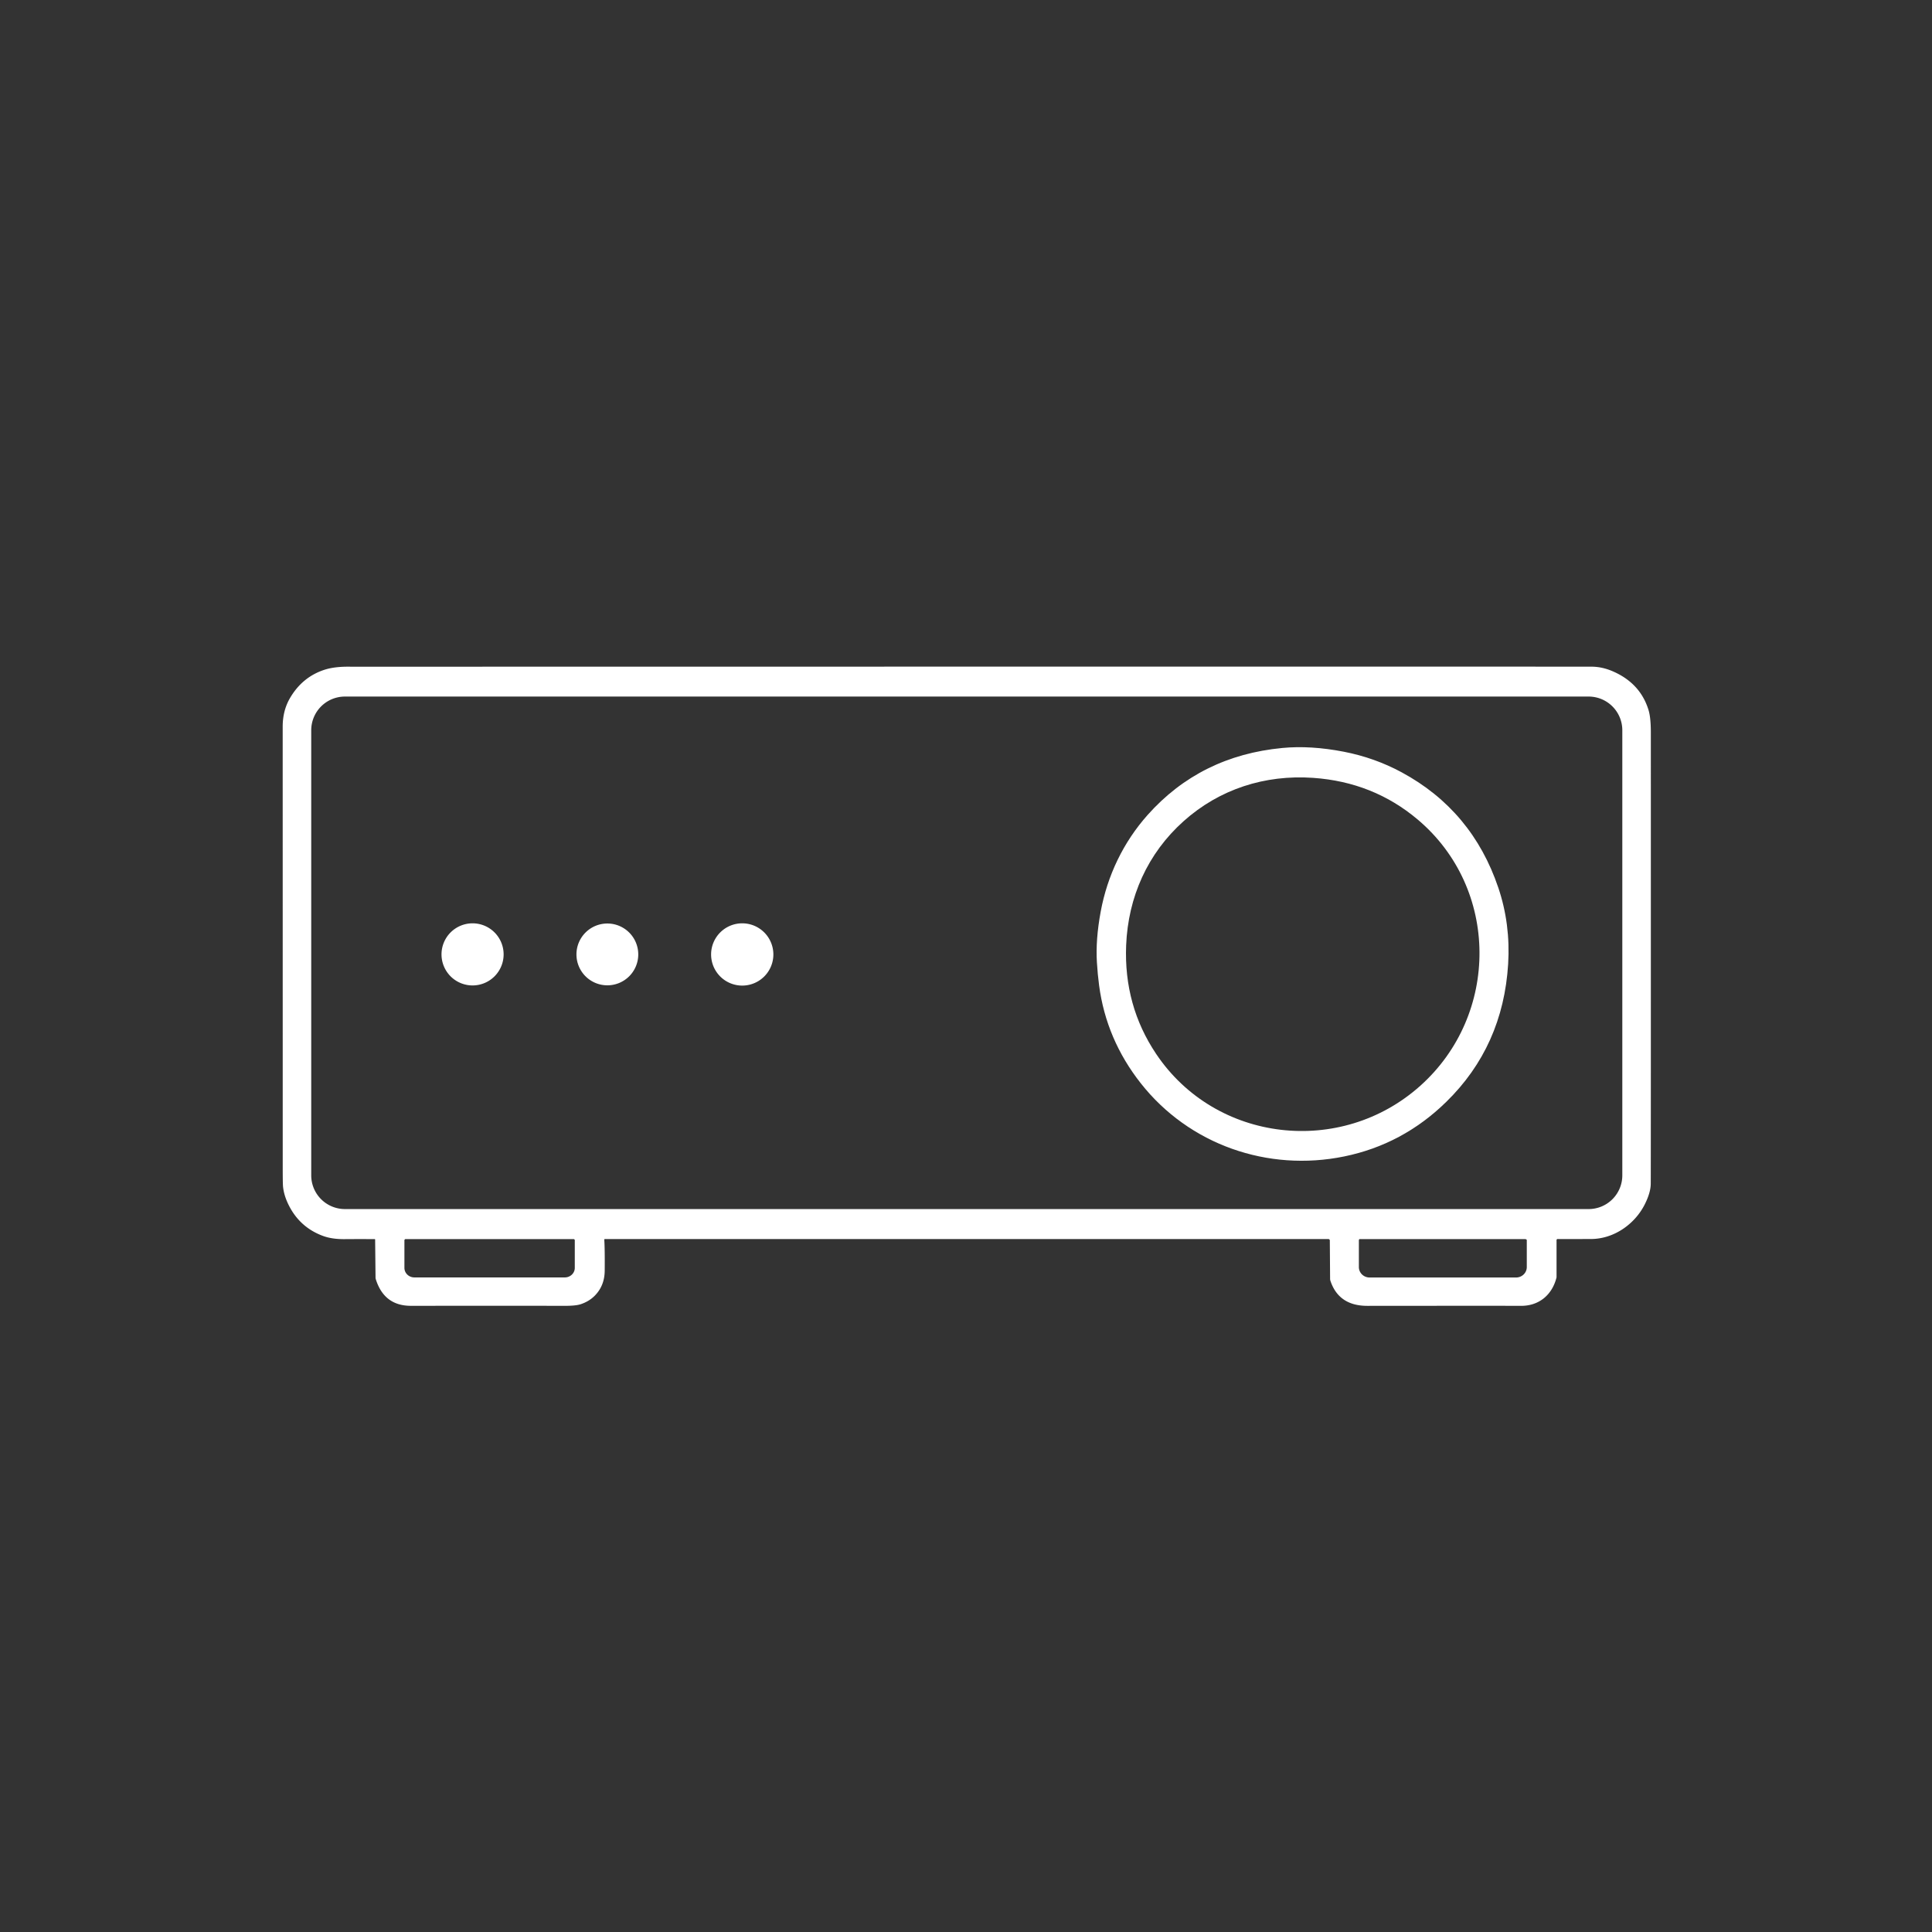 <svg viewBox="0.00 0.00 1024.00 1024.00" version="1.1" xmlns="http://www.w3.org/2000/svg">
<rect x="0.00" y="0.00" width="1024.00" height="1024.00" fill="#333333" stroke="none"/>
<g stroke-linecap="butt" fill="none" stroke-width="2.00">
<path d="M 706.19 657.93
  Q 706.51 666.45 706.36 673.25
  Q 706.15 682.72 713.42 687.74
  C 716.63 689.96 721.28 690.52 725.02 690.50
  Q 770.62 690.31 806.00 690.52
  Q 817.22 690.59 822.02 681.03
  Q 823.38 678.33 823.38 675.00
  Q 823.40 667.54 823.19 659.76
  Q 823.14 657.88 824.05 655.79
  A 1.39 1.38 12.3 0 1 825.35 654.96
  Q 834.56 655.10 843.76 655.12
  C 852.65 655.13 861.97 649.75 867.14 643.06
  C 872.23 636.49 873.56 629.34 873.54 620.75
  Q 873.38 531.99 873.35 506.99
  Q 873.35 504.91 873.52 495.99
  C 873.71 486.84 873.35 476.54 873.35 468.51
  Q 873.37 402.85 873.39 401.25
  Q 873.56 390.58 873.19 383.52
  C 872.62 372.83 867.38 364.30 858.09 359.14
  C 854.18 356.97 852.40 356.03 848.36 355.47
  Q 846.21 355.17 842.66 355.17
  Q 736.58 355.16 182.01 355.20
  Q 165.43 355.20 156.35 368.59
  Q 151.56 375.66 151.55 385.17
  Q 151.52 414.73 151.75 438.40
  Q 152.04 469.39 151.82 491.60
  Q 151.75 499.21 151.69 583.25
  Q 151.67 621.47 151.66 626.00
  Q 151.66 634.99 157.18 642.74
  C 162.24 649.82 169.03 653.05 177.27 655.04
  A 3.19 3.16 51.6 0 0 178.02 655.13
  L 198.63 655.13
  A 1.59 1.59 0.0 0 1 200.20 656.46
  L 200.57 658.71
  A 1.80 1.51 -51.4 0 1 200.58 659.12
  Q 200.36 660.81 200.38 672.82
  Q 200.40 683.65 209.19 688.85
  A 3.44 3.34 67.7 0 0 209.97 689.19
  Q 214.32 690.46 217.50 690.46
  Q 271.13 690.37 296.04 690.53
  Q 305.56 690.60 308.75 689.25
  C 317.49 685.54 318.85 679.12 318.94 669.59
  Q 318.95 668.18 318.85 658.74
  C 318.83 656.29 319.74 654.93 322.25 654.93
  Q 470.34 654.93 701.50 655.01
  Q 704.76 655.02 705.84 656.78
  A 2.33 2.30 28.4 0 1 706.19 657.93" stroke="#fff"></path>
<path d="M 861.59 387.91
  A 20.39 20.39 0.0 0 0 841.20 367.52
  L 183.36 367.52
  A 20.39 20.39 0.0 0 0 162.97 387.91
  L 162.97 622.15
  A 20.39 20.39 0.0 0 0 183.36 642.54
  L 841.20 642.54
  A 20.39 20.39 0.0 0 0 861.59 622.15
  L 861.59 387.91" stroke="#fff"></path>
<path d="M 302.68 654.93
  L 216.18 655.09
  A 3.46 3.46 0.0 0 0 212.73 658.55
  L 212.75 672.57
  A 6.84 6.38 -0.1 0 0 219.60 678.94
  L 299.34 678.80
  A 6.84 6.38 -0.1 0 0 306.17 672.41
  L 306.15 658.39
  A 3.46 3.46 0.0 0 0 302.68 654.93" stroke="#fff"></path>
<path d="M 810.37 656.74
  C 808.43 654.91 807.12 655.14 804.15 655.13
  Q 773.21 655.03 722.50 654.94
  C 719.63 654.94 718.90 656.33 718.90 659.09
  Q 718.90 672.49 718.91 672.83
  C 719.00 678.14 722.51 678.78 727.25 678.79
  Q 756.23 678.85 799.06 678.88
  C 804.32 678.88 808.85 679.23 810.55 673.97
  A 0.78 0.65 58.3 0 0 810.58 673.76
  L 811.01 658.27
  A 2.04 2.03 -67.9 0 0 810.37 656.74" stroke="#fff"></path>
<path d="M 798.03 505.21
  Q 798.21 484.30 790.81 465.67
  Q 775.08 426.05 737.21 408.06
  Q 722.70 401.18 706.43 398.89
  Q 688.90 396.42 674.23 398.60
  Q 631.66 404.92 605.76 437.21
  C 593.78 452.15 586.34 470.03 583.85 489.09
  Q 581.92 503.78 583.25 515.52
  Q 583.97 521.89 585.03 527.55
  Q 590.24 555.59 609.46 577.53
  C 636.40 608.32 678.27 620.45 717.73 610.18
  Q 747.90 602.33 769.46 578.92
  Q 797.65 548.35 798.03 505.21" stroke="#fff"></path>
<path d="M 626.26 434.16
  C 606.94 451.47 596.43 474.93 595.38 500.98
  Q 594.08 533.38 611.52 559.38
  C 643.62 607.26 711.08 614.78 753.79 576.52
  C 796.50 538.27 796.42 470.39 752.35 433.23
  Q 728.41 413.05 696.07 410.79
  C 670.05 408.98 645.59 416.85 626.26 434.16" stroke="#fff"></path>
<path d="M 408.38 505.90
  A 14.99 14.99 0.0 0 0 393.39 490.91
  A 14.99 14.99 0.0 0 0 378.40 505.90
  A 14.99 14.99 0.0 0 0 393.39 520.89
  A 14.99 14.99 0.0 0 0 408.38 505.90" stroke="#fff"></path>
<path d="M 264.897 504.637
  A 13.19 13.19 0.0 0 0 251.869 491.287
  L 249.289 491.255
  A 13.19 13.19 0.0 0 0 235.939 504.283
  L 235.904 507.163
  A 13.19 13.19 0.0 0 0 248.931 520.513
  L 251.511 520.545
  A 13.19 13.19 0.0 0 0 264.861 507.517
  L 264.897 504.637" stroke="#fff"></path>
<path d="M 322.108 490.962
  A 14.91 14.72 -89.2 0 0 307.181 505.664
  A 14.91 14.72 -89.2 0 0 321.692 520.779
  A 14.91 14.72 -89.2 0 0 336.619 506.075
  A 14.91 14.72 -89.2 0 0 322.108 490.962" stroke="#fff"></path>
</g>
<path d="M 825.00 657.29
  L 825.00 676.86
  A 1.39 1.23 -41.4 0 1 824.96 677.18
  C 822.64 686.38 815.65 692.15 806.25 692.12
  Q 793.70 692.07 724.75 692.13
  Q 709.63 692.14 705.18 678.94
  A 3.73 3.49 37.3 0 1 704.98 677.76
  L 704.83 657.34
  A 0.62 0.62 0.0 0 0 704.21 656.72
  L 320.58 656.72
  A 0.30 0.29 -1.8 0 0 320.28 657.03
  Q 320.61 661.89 320.51 673.48
  Q 320.45 681.45 315.25 686.73
  Q 312.24 689.78 307.79 691.26
  Q 305.14 692.14 299.11 692.12
  Q 283.66 692.07 217.77 692.11
  Q 203.58 692.11 199.17 677.97
  A 2.64 2.47 -56.1 0 1 199.04 677.16
  L 198.83 656.97
  A 0.22 0.21 88.6 0 0 198.62 656.76
  Q 189.56 656.71 182.58 656.77
  Q 175.92 656.82 171.14 655.05
  Q 159.00 650.54 153.13 638.95
  Q 150.42 633.60 149.99 628.65
  Q 149.85 626.97 149.85 617.84
  Q 149.84 466.60 149.83 385.18
  Q 149.83 376.70 153.63 370.12
  Q 160.13 358.88 171.91 355.01
  Q 177.41 353.21 185.80 353.37
  Q 185.87 353.37 208.23 353.37
  Q 750.52 353.29 843.50 353.35
  Q 849.03 353.36 854.53 355.69
  Q 869.29 361.95 873.73 376.25
  Q 874.98 380.25 874.98 388.18
  Q 875.01 620.45 874.93 627.49
  Q 874.87 632.20 871.68 638.49
  C 866.44 648.80 855.46 656.66 843.28 656.70
  Q 830.39 656.74 825.58 656.71
  A 0.58 0.58 0.0 0 0 825.00 657.29
  Z
  M 706.19 657.93
  Q 706.51 666.45 706.36 673.25
  Q 706.15 682.72 713.42 687.74
  C 716.63 689.96 721.28 690.52 725.02 690.50
  Q 770.62 690.31 806.00 690.52
  Q 817.22 690.59 822.02 681.03
  Q 823.38 678.33 823.38 675.00
  Q 823.40 667.54 823.19 659.76
  Q 823.14 657.88 824.05 655.79
  A 1.39 1.38 12.3 0 1 825.35 654.96
  Q 834.56 655.10 843.76 655.12
  C 852.65 655.13 861.97 649.75 867.14 643.06
  C 872.23 636.49 873.56 629.34 873.54 620.75
  Q 873.38 531.99 873.35 506.99
  Q 873.35 504.91 873.52 495.99
  C 873.71 486.84 873.35 476.54 873.35 468.51
  Q 873.37 402.85 873.39 401.25
  Q 873.56 390.58 873.19 383.52
  C 872.62 372.83 867.38 364.30 858.09 359.14
  C 854.18 356.97 852.40 356.03 848.36 355.47
  Q 846.21 355.17 842.66 355.17
  Q 736.58 355.16 182.01 355.20
  Q 165.43 355.20 156.35 368.59
  Q 151.56 375.66 151.55 385.17
  Q 151.52 414.73 151.75 438.40
  Q 152.04 469.39 151.82 491.60
  Q 151.75 499.21 151.69 583.25
  Q 151.67 621.47 151.66 626.00
  Q 151.66 634.99 157.18 642.74
  C 162.24 649.82 169.03 653.05 177.27 655.04
  A 3.19 3.16 51.6 0 0 178.02 655.13
  L 198.63 655.13
  A 1.59 1.59 0.0 0 1 200.20 656.46
  L 200.57 658.71
  A 1.80 1.51 -51.4 0 1 200.58 659.12
  Q 200.36 660.81 200.38 672.82
  Q 200.40 683.65 209.19 688.85
  A 3.44 3.34 67.7 0 0 209.97 689.19
  Q 214.32 690.46 217.50 690.46
  Q 271.13 690.37 296.04 690.53
  Q 305.56 690.60 308.75 689.25
  C 317.49 685.54 318.85 679.12 318.94 669.59
  Q 318.95 668.18 318.85 658.74
  C 318.83 656.29 319.74 654.93 322.25 654.93
  Q 470.34 654.93 701.50 655.01
  Q 704.76 655.02 705.84 656.78
  A 2.33 2.30 28.4 0 1 706.19 657.93
  Z" fill="#fff"></path>
<path d="M 705.84 656.78
  Q 704.76 655.02 701.50 655.01
  Q 470.34 654.93 322.25 654.93
  C 319.74 654.93 318.83 656.29 318.85 658.74
  Q 318.95 668.18 318.94 669.59
  C 318.85 679.12 317.49 685.54 308.75 689.25
  Q 305.56 690.60 296.04 690.53
  Q 271.13 690.37 217.50 690.46
  Q 214.32 690.46 209.97 689.19
  A 3.44 3.34 67.7 0 1 209.19 688.85
  Q 200.40 683.65 200.38 672.82
  Q 200.36 660.81 200.58 659.12
  A 1.80 1.51 -51.4 0 0 200.57 658.71
  L 200.20 656.46
  A 1.59 1.59 0.0 0 0 198.63 655.13
  L 178.02 655.13
  A 3.19 3.16 51.6 0 1 177.27 655.04
  C 169.03 653.05 162.24 649.82 157.18 642.74
  Q 151.66 634.99 151.66 626.00
  Q 151.67 621.47 151.69 583.25
  Q 151.75 499.21 151.82 491.60
  Q 152.04 469.39 151.75 438.40
  Q 151.52 414.73 151.55 385.17
  Q 151.56 375.66 156.35 368.59
  Q 165.43 355.20 182.01 355.20
  Q 736.58 355.16 842.66 355.17
  Q 846.21 355.17 848.36 355.47
  C 852.40 356.03 854.18 356.97 858.09 359.14
  C 867.38 364.30 872.62 372.83 873.19 383.52
  Q 873.56 390.58 873.39 401.25
  Q 873.37 402.85 873.35 468.51
  C 873.35 476.54 873.71 486.84 873.52 495.99
  Q 873.35 504.91 873.35 506.99
  Q 873.38 531.99 873.54 620.75
  C 873.56 629.34 872.23 636.49 867.14 643.06
  C 861.97 649.75 852.65 655.13 843.76 655.12
  Q 834.56 655.10 825.35 654.96
  A 1.39 1.38 12.3 0 0 824.05 655.79
  Q 823.14 657.88 823.19 659.76
  Q 823.40 667.54 823.38 675.00
  Q 823.38 678.33 822.02 681.03
  Q 817.22 690.59 806.00 690.52
  Q 770.62 690.31 725.02 690.50
  C 721.28 690.52 716.63 689.96 713.42 687.74
  Q 706.15 682.72 706.36 673.25
  Q 706.51 666.45 706.19 657.93
  A 2.33 2.30 28.4 0 0 705.84 656.78
  Z
  M 861.59 387.91
  A 20.39 20.39 0.0 0 0 841.20 367.52
  L 183.36 367.52
  A 20.39 20.39 0.0 0 0 162.97 387.91
  L 162.97 622.15
  A 20.39 20.39 0.0 0 0 183.36 642.54
  L 841.20 642.54
  A 20.39 20.39 0.0 0 0 861.59 622.15
  L 861.59 387.91
  Z
  M 302.68 654.93
  L 216.18 655.09
  A 3.46 3.46 0.0 0 0 212.73 658.55
  L 212.75 672.57
  A 6.84 6.38 -0.1 0 0 219.60 678.94
  L 299.34 678.80
  A 6.84 6.38 -0.1 0 0 306.17 672.41
  L 306.15 658.39
  A 3.46 3.46 0.0 0 0 302.68 654.93
  Z
  M 810.37 656.74
  C 808.43 654.91 807.12 655.14 804.15 655.13
  Q 773.21 655.03 722.50 654.94
  C 719.63 654.94 718.90 656.33 718.90 659.09
  Q 718.90 672.49 718.91 672.83
  C 719.00 678.14 722.51 678.78 727.25 678.79
  Q 756.23 678.85 799.06 678.88
  C 804.32 678.88 808.85 679.23 810.55 673.97
  A 0.78 0.65 58.3 0 0 810.58 673.76
  L 811.01 658.27
  A 2.04 2.03 -67.9 0 0 810.37 656.74
  Z" fill="#fff"></path>
<path d="M 861.59 622.15
  A 20.39 20.39 0.0 0 1 841.20 642.54
  L 183.36 642.54
  A 20.39 20.39 0.0 0 1 162.97 622.15
  L 162.97 387.91
  A 20.39 20.39 0.0 0 1 183.36 367.52
  L 841.20 367.52
  A 20.39 20.39 0.0 0 1 861.59 387.91
  L 861.59 622.15
  Z
  M 859.86 387.05
  A 17.86 17.86 0.0 0 0 842.00 369.19
  L 182.82 369.19
  A 17.86 17.86 0.0 0 0 164.96 387.05
  L 164.96 622.97
  A 17.86 17.86 0.0 0 0 182.82 640.83
  L 842.00 640.83
  A 17.86 17.86 0.0 0 0 859.86 622.97
  L 859.86 387.05
  Z" fill="#fff"></path>
<path d="M 799.35 510.92
  Q 796.68 554.57 766.53 584.03
  Q 743.46 606.58 712.50 612.93
  C 672.01 621.24 630.27 606.74 604.62 574.14
  Q 586.33 550.91 582.54 522.25
  Q 581.77 516.47 581.38 509.98
  Q 580.65 498.02 583.38 483.25
  C 586.91 464.09 595.39 446.38 608.31 431.89
  Q 636.24 400.58 679.67 396.44
  Q 694.64 395.01 712.26 398.43
  Q 728.61 401.61 742.93 409.35
  Q 780.31 429.57 794.14 470.51
  Q 800.64 489.76 799.35 510.92
  Z
  M 798.03 505.21
  Q 798.21 484.30 790.81 465.67
  Q 775.08 426.05 737.21 408.06
  Q 722.70 401.18 706.43 398.89
  Q 688.90 396.42 674.23 398.60
  Q 631.66 404.92 605.76 437.21
  C 593.78 452.15 586.34 470.03 583.85 489.09
  Q 581.92 503.78 583.25 515.52
  Q 583.97 521.89 585.03 527.55
  Q 590.24 555.59 609.46 577.53
  C 636.40 608.32 678.27 620.45 717.73 610.18
  Q 747.90 602.33 769.46 578.92
  Q 797.65 548.35 798.03 505.21
  Z" fill="#fff"></path>
<path d="M 798.03 505.21
  Q 797.65 548.35 769.46 578.92
  Q 747.90 602.33 717.73 610.18
  C 678.27 620.45 636.40 608.32 609.46 577.53
  Q 590.24 555.59 585.03 527.55
  Q 583.97 521.89 583.25 515.52
  Q 581.92 503.78 583.85 489.09
  C 586.34 470.03 593.78 452.15 605.76 437.21
  Q 631.66 404.92 674.23 398.60
  Q 688.90 396.42 706.43 398.89
  Q 722.70 401.18 737.21 408.06
  Q 775.08 426.05 790.81 465.67
  Q 798.21 484.30 798.03 505.21
  Z
  M 626.26 434.16
  C 606.94 451.47 596.43 474.93 595.38 500.98
  Q 594.08 533.38 611.52 559.38
  C 643.62 607.26 711.08 614.78 753.79 576.52
  C 796.50 538.27 796.42 470.39 752.35 433.23
  Q 728.41 413.05 696.07 410.79
  C 670.05 408.98 645.59 416.85 626.26 434.16
  Z" fill="#fff"></path>
<path d="M 753.79 576.52
  C 711.08 614.78 643.62 607.26 611.52 559.38
  Q 594.08 533.38 595.38 500.98
  C 596.43 474.93 606.94 451.47 626.26 434.16
  C 645.59 416.85 670.05 408.98 696.07 410.79
  Q 728.41 413.05 752.35 433.23
  C 796.42 470.39 796.50 538.27 753.79 576.52
  Z
  M 627.28 435.29
  C 608.26 452.33 597.91 475.42 596.88 501.08
  Q 595.60 532.97 612.76 558.57
  C 644.37 605.71 710.79 613.11 752.83 575.45
  C 794.88 537.79 794.80 470.96 751.41 434.37
  Q 727.85 414.50 696.01 412.28
  C 670.40 410.50 646.31 418.25 627.28 435.29
  Z" fill="#fff"></path>
<path d="M 409.90 505.88
  A 16.50 16.50 0.0 0 1 393.40 522.38
  A 16.50 16.50 0.0 0 1 376.90 505.88
  A 16.50 16.50 0.0 0 1 393.40 489.38
  A 16.50 16.50 0.0 0 1 409.90 505.88
  Z
  M 408.38 505.90
  A 14.99 14.99 0.0 0 0 393.39 490.91
  A 14.99 14.99 0.0 0 0 378.40 505.90
  A 14.99 14.99 0.0 0 0 393.39 520.89
  A 14.99 14.99 0.0 0 0 408.38 505.90
  Z" fill="#fff"></path>
<path d="M 266.93 505.84
  A 16.46 16.46 0.0 0 1 250.47 522.30
  A 16.46 16.46 0.0 0 1 234.01 505.84
  A 16.46 16.46 0.0 0 1 250.47 489.38
  A 16.46 16.46 0.0 0 1 266.93 505.84
  Z
  M 264.897 504.637
  A 13.19 13.19 0.0 0 0 251.869 491.287
  L 249.289 491.255
  A 13.19 13.19 0.0 0 0 235.939 504.283
  L 235.904 507.163
  A 13.19 13.19 0.0 0 0 248.931 520.513
  L 251.511 520.545
  A 13.19 13.19 0.0 0 0 264.861 507.517
  L 264.897 504.637
  Z" fill="#fff"></path>
<path d="M 338.29 505.86
  A 16.38 16.38 0.0 0 1 321.91 522.24
  A 16.38 16.38 0.0 0 1 305.53 505.86
  A 16.38 16.38 0.0 0 1 321.91 489.48
  A 16.38 16.38 0.0 0 1 338.29 505.86
  Z
  M 322.108 490.962
  A 14.91 14.72 -89.2 0 0 307.181 505.664
  A 14.91 14.72 -89.2 0 0 321.692 520.779
  A 14.91 14.72 -89.2 0 0 336.619 506.075
  A 14.91 14.72 -89.2 0 0 322.108 490.962
  Z" fill="#fff"></path>
<rect rx="13.19" height="29.26" width="28.96" transform="translate(250.40,505.90) rotate(0.7)" y="-14.63" x="-14.48" fill="#fff"></rect>
<ellipse ry="14.72" rx="14.91" transform="translate(321.90,505.87) rotate(-89.2)" cy="0.00" cx="0.00" fill="#fff"></ellipse>
<circle r="14.99" cy="505.90" cx="393.39" fill="#fff"></circle>
<path d="M 302.68 654.93
  A 3.46 3.46 0.0 0 1 306.15 658.39
  L 306.17 672.41
  A 6.84 6.38 -0.1 0 1 299.34 678.80
  L 219.60 678.94
  A 6.84 6.38 -0.1 0 1 212.75 672.57
  L 212.73 658.55
  A 3.46 3.46 0.0 0 1 216.18 655.09
  L 302.68 654.93
  Z
  M 304.02 656.74
  L 214.98 656.74
  A 0.63 0.63 0.0 0 0 214.35 657.37
  L 214.35 672.00
  A 5.28 5.06 -0.0 0 0 219.63 677.06
  L 299.37 677.06
  A 5.28 5.06 -0.0 0 0 304.65 672.00
  L 304.65 657.37
  A 0.63 0.63 0.0 0 0 304.02 656.74
  Z" fill="#fff"></path>
<path d="M 810.37 656.74
  A 2.04 2.03 -67.9 0 1 811.01 658.27
  L 810.58 673.76
  A 0.78 0.65 58.3 0 1 810.55 673.97
  C 808.85 679.23 804.32 678.88 799.06 678.88
  Q 756.23 678.85 727.25 678.79
  C 722.51 678.78 719.00 678.14 718.91 672.83
  Q 718.90 672.49 718.90 659.09
  C 718.90 656.33 719.63 654.94 722.50 654.94
  Q 773.21 655.03 804.15 655.13
  C 807.12 655.14 808.43 654.91 810.37 656.74
  Z
  M 808.81 656.74
  L 720.65 656.74
  A 0.42 0.42 0.0 0 0 720.23 657.16
  L 720.23 671.58
  A 5.68 5.52 0.0 0 0 725.91 677.10
  L 803.55 677.10
  A 5.68 5.52 -0.0 0 0 809.23 671.58
  L 809.23 657.16
  A 0.42 0.42 0.0 0 0 808.81 656.74
  Z" fill="#fff"></path>
</svg>

